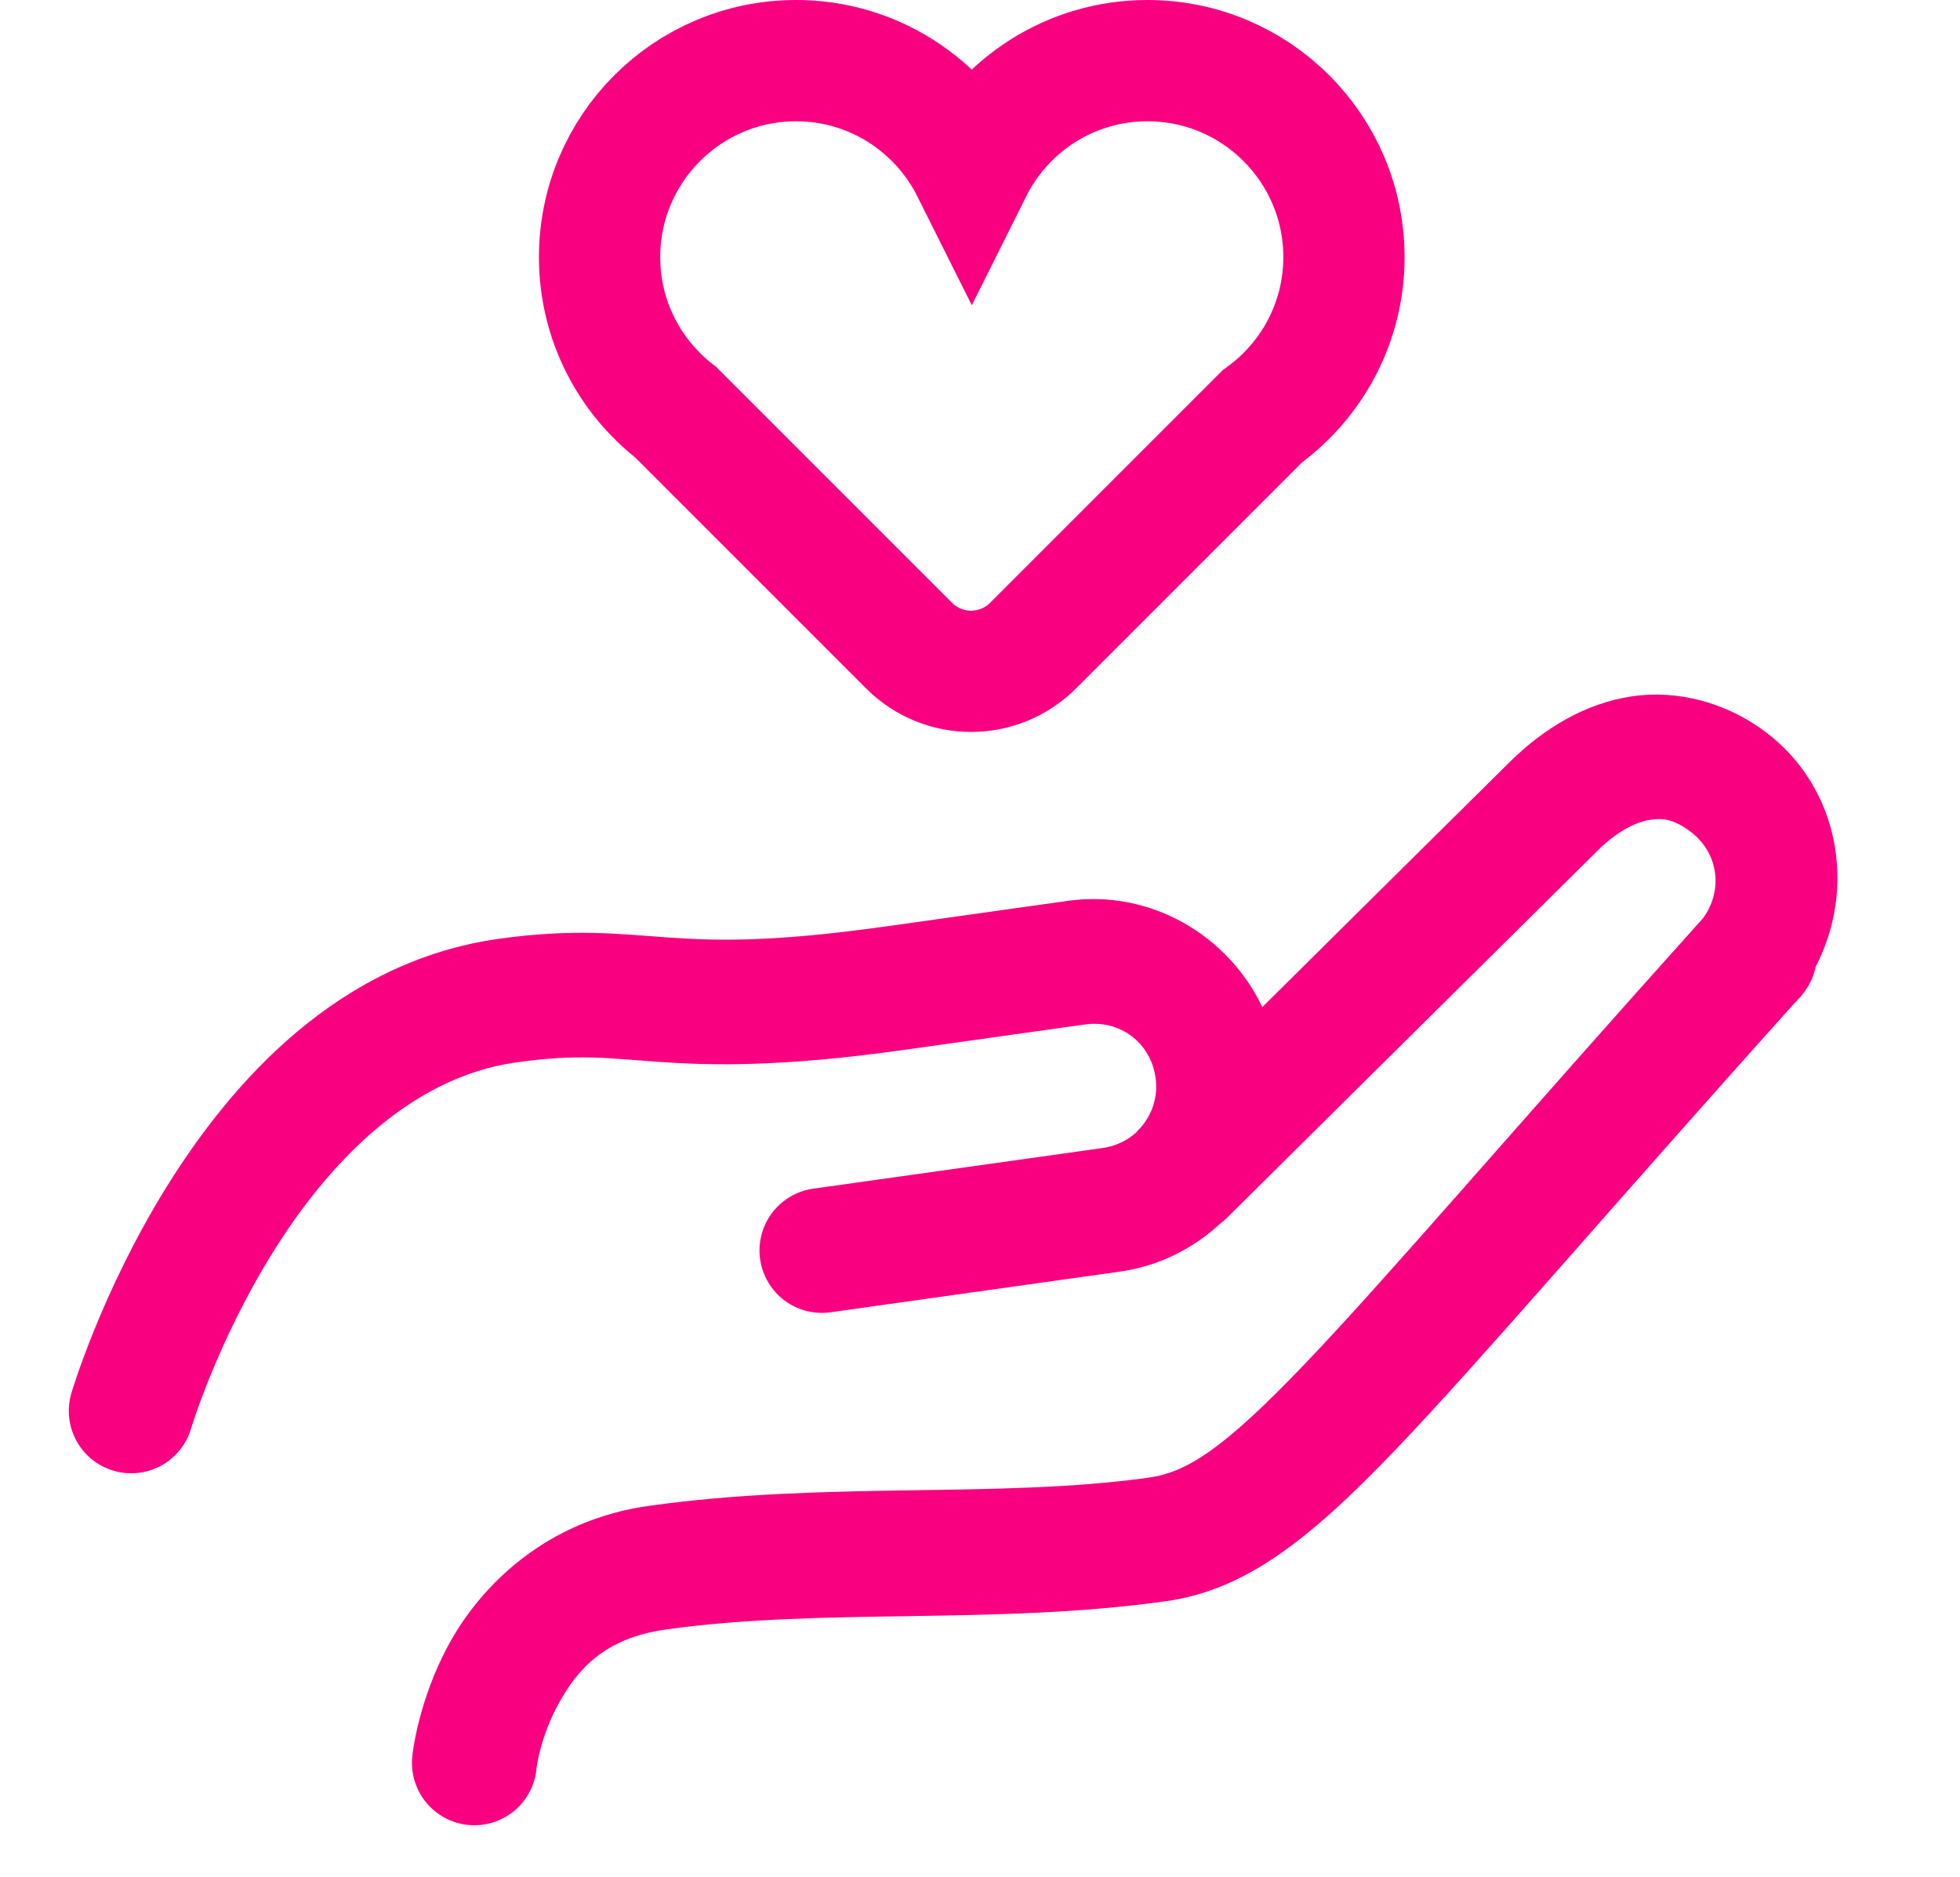 <svg width="94" height="90" viewBox="0 0 94 90" fill="none" xmlns="http://www.w3.org/2000/svg">
<path d="M78.261 33.395C76.05 33.726 74.072 34.898 72.4 36.548C70.606 38.319 65.21 43.668 60.539 48.297C58.9 44.844 55.169 42.645 51.206 43.202L42.528 44.422C36.974 45.202 34.322 45.116 32.031 44.957C29.739 44.797 27.511 44.518 23.915 45.023C16.24 46.102 11.145 51.84 7.993 56.913C4.841 61.986 3.423 66.81 3.423 66.81C3.311 67.187 3.275 67.582 3.316 67.973C3.357 68.364 3.474 68.743 3.662 69.088C3.849 69.434 4.103 69.739 4.409 69.987C4.714 70.234 5.066 70.419 5.442 70.53C5.819 70.642 6.215 70.678 6.606 70.637C6.997 70.596 7.376 70.478 7.721 70.291C8.066 70.103 8.372 69.849 8.619 69.543C8.866 69.238 9.051 68.887 9.162 68.51C9.162 68.51 10.395 64.39 13.076 60.074C15.758 55.759 19.678 51.663 24.747 50.95C27.753 50.528 29.113 50.751 31.614 50.925C34.116 51.1 37.466 51.177 43.361 50.349L52.039 49.129C53.712 48.894 55.184 50.004 55.419 51.676C55.549 52.603 55.255 53.46 54.692 54.088L54.619 54.161C54.569 54.213 54.52 54.267 54.473 54.323C54.472 54.325 54.471 54.326 54.47 54.328C54.042 54.707 53.497 54.968 52.872 55.056L39.043 56.999C38.649 57.049 38.27 57.176 37.926 57.374C37.582 57.572 37.281 57.836 37.04 58.151C36.799 58.466 36.623 58.825 36.523 59.209C36.422 59.593 36.399 59.992 36.454 60.385C36.509 60.778 36.642 61.156 36.844 61.497C37.047 61.838 37.315 62.135 37.633 62.372C37.952 62.608 38.314 62.779 38.699 62.874C39.084 62.969 39.484 62.987 39.876 62.926L53.705 60.983C55.563 60.721 57.209 59.889 58.503 58.695C58.505 58.693 58.508 58.692 58.51 58.69C58.624 58.605 58.732 58.513 58.833 58.413C58.833 58.413 73.954 43.423 76.603 40.809L76.603 40.806C77.601 39.82 78.495 39.412 79.148 39.315C79.8 39.217 80.311 39.307 81.082 39.889C82.412 40.89 82.656 42.681 81.686 44.022C72.357 54.405 66.535 61.269 62.627 65.359C58.669 69.502 56.921 70.604 55.093 70.861C47.878 71.875 39.605 71.023 31.108 72.217C26.169 72.911 23.071 76.053 21.559 78.796C20.046 81.539 19.782 84.157 19.782 84.157C19.731 84.553 19.759 84.955 19.866 85.339C19.972 85.724 20.155 86.083 20.402 86.396C20.649 86.709 20.957 86.969 21.306 87.162C21.655 87.354 22.04 87.475 22.436 87.517C22.833 87.558 23.234 87.521 23.616 87.405C23.998 87.29 24.353 87.099 24.66 86.845C24.967 86.59 25.22 86.277 25.404 85.923C25.589 85.569 25.701 85.182 25.733 84.785C25.733 84.785 25.901 83.313 26.797 81.688C27.693 80.063 28.978 78.56 31.941 78.144C39.463 77.087 47.7 77.944 55.926 76.787C59.684 76.259 62.743 73.904 66.954 69.497C71.112 65.145 76.857 58.353 86.13 48.033C86.246 47.924 86.353 47.806 86.45 47.681C86.462 47.665 86.463 47.646 86.474 47.63L86.483 47.637L86.572 47.514C86.819 47.172 86.991 46.782 87.076 46.369C89.052 42.561 88.214 37.768 84.683 35.109C82.816 33.701 80.471 33.065 78.261 33.395Z" fill="#F90081"/>
<path d="M64.455 12.333C64.455 7.129 60.234 2.908 55.03 2.908C51.34 2.908 48.15 5.034 46.605 8.13C45.06 5.039 41.87 2.908 38.18 2.908C32.976 2.908 28.755 7.129 28.755 12.333C28.755 15.361 30.187 18.046 32.408 19.771L43.6 30.963C45.24 32.603 47.902 32.603 49.542 30.963L60.54 19.965C62.91 18.253 64.455 15.473 64.455 12.329L64.455 12.333Z" stroke="#F90081" stroke-width="5.816" stroke-miterlimit="10"/>
</svg>

